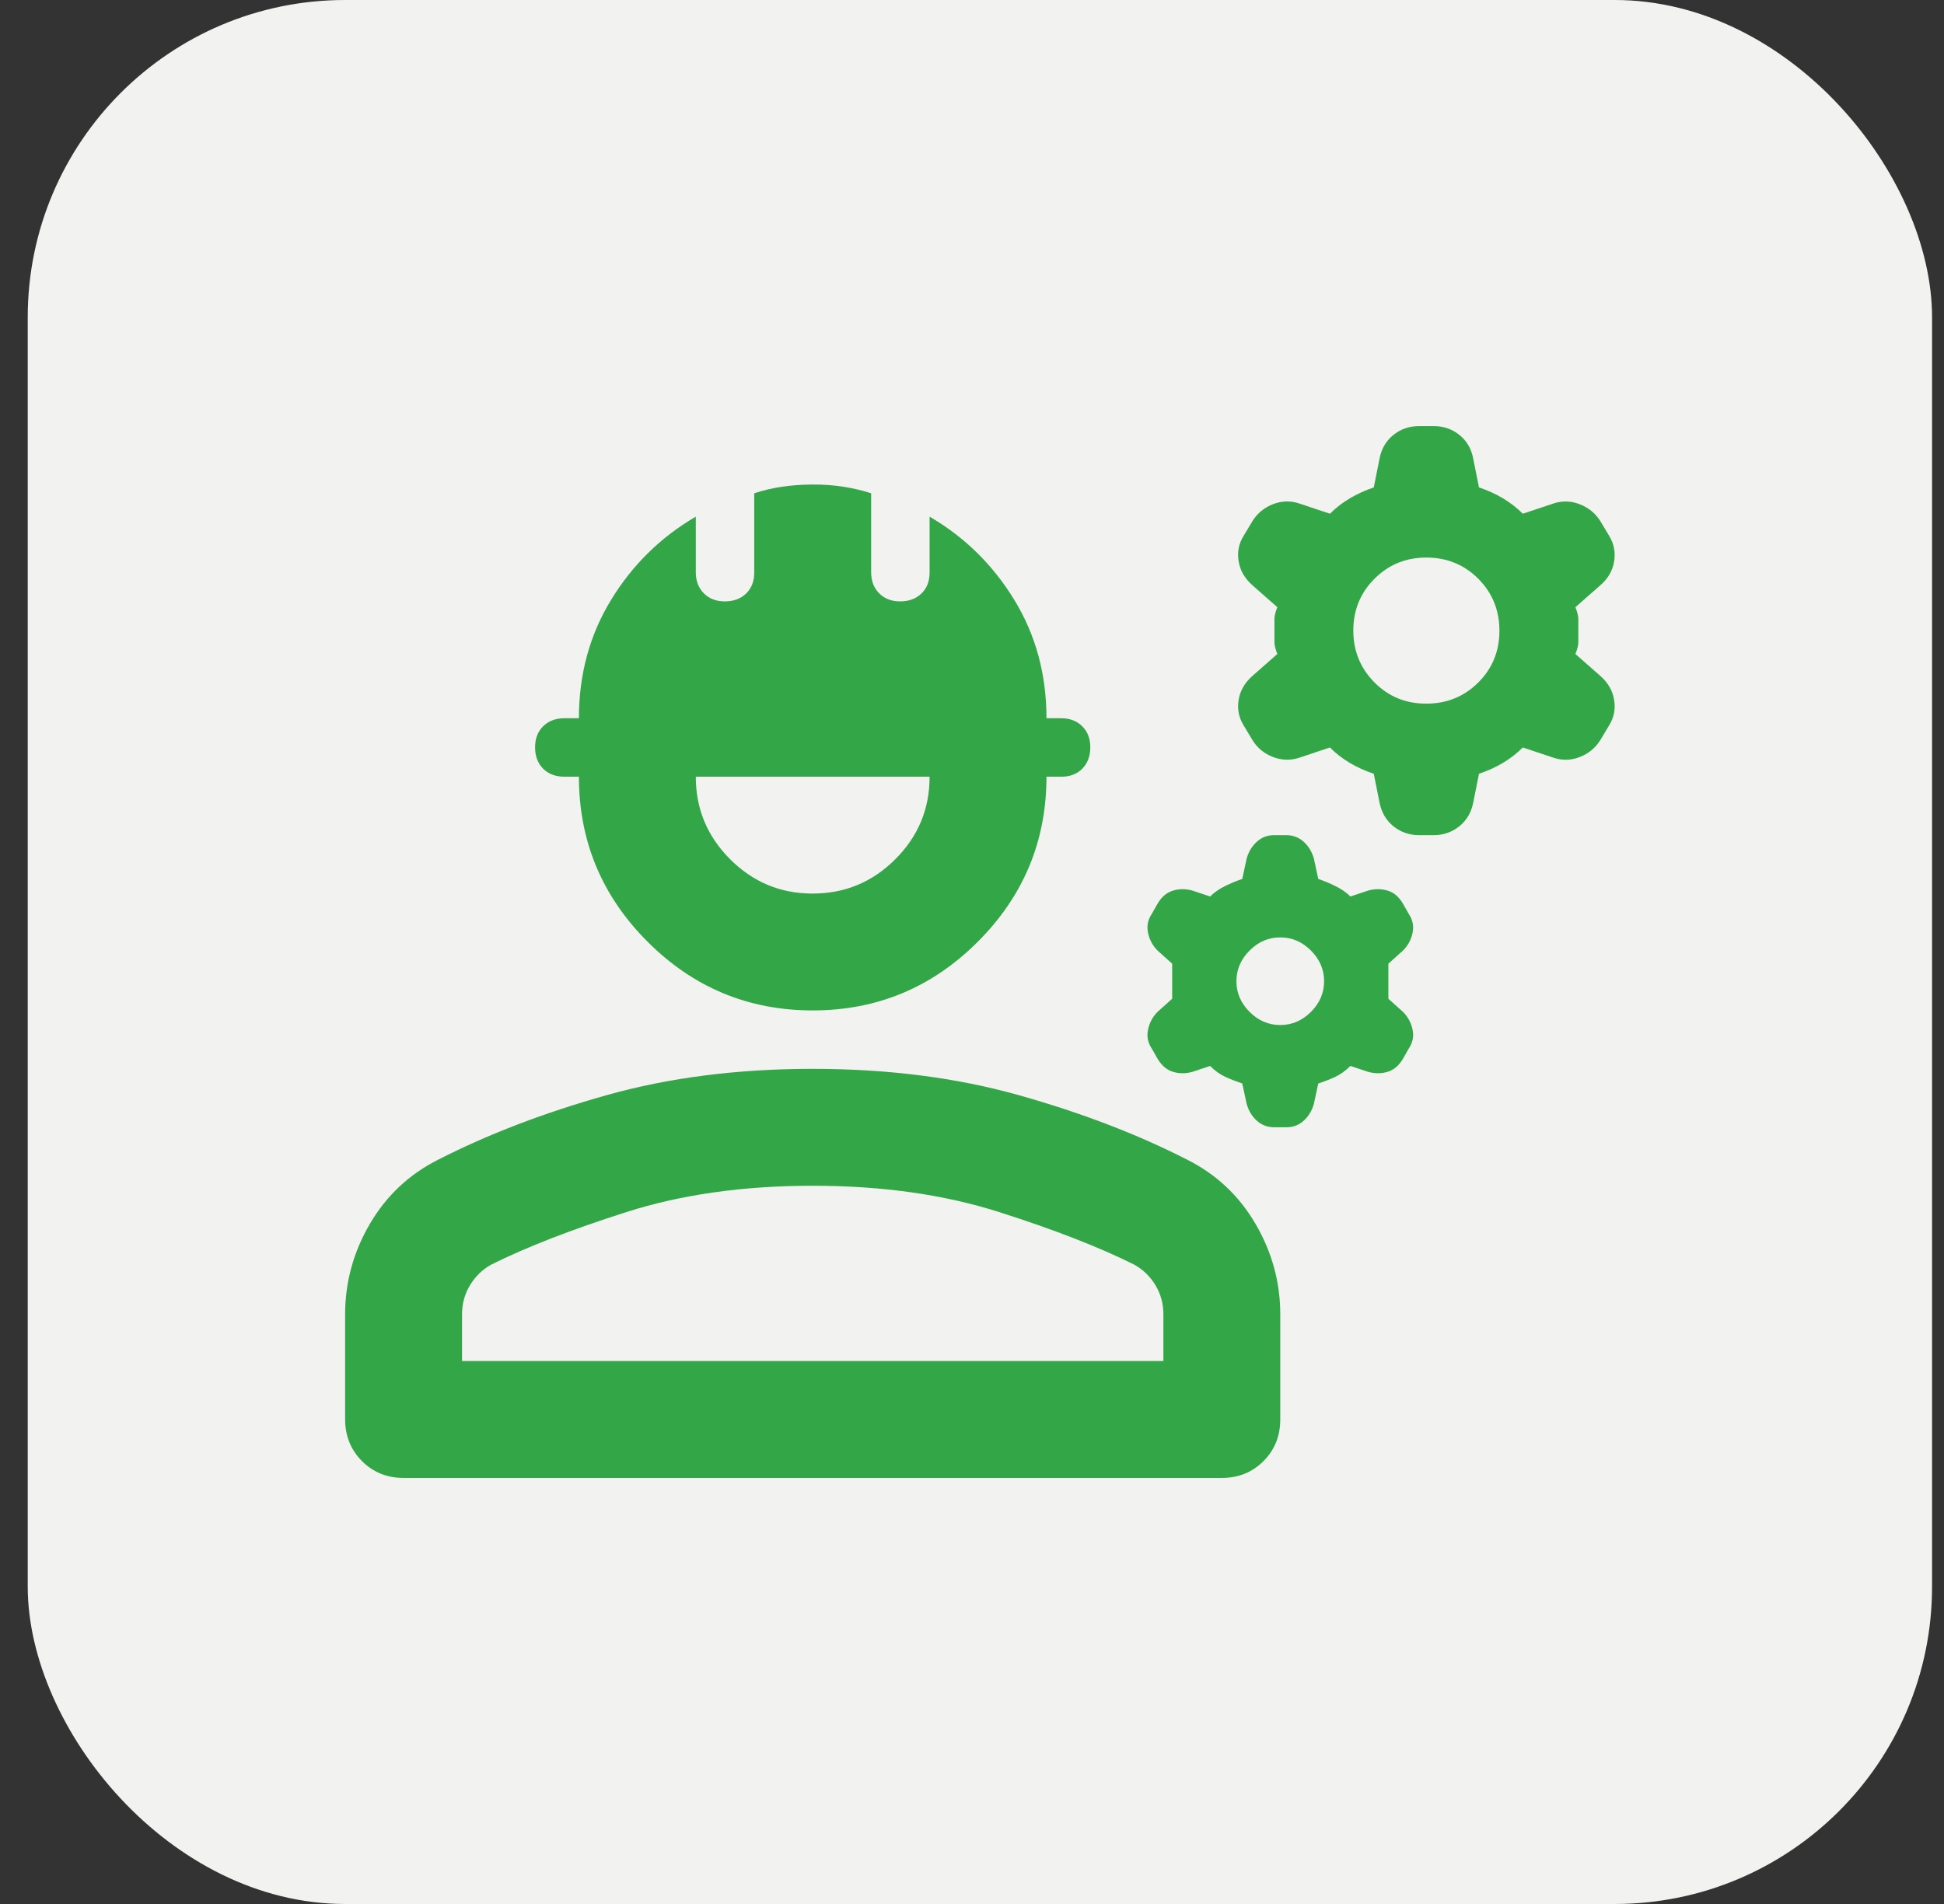<svg width="49" height="48" viewBox="0 0 49 48" fill="none" xmlns="http://www.w3.org/2000/svg">
<rect x="0" y="0" width="49" height="48" fill="#333333" stroke="none"/>
<rect x="0.699" width="48" height="48" rx="8" fill="#F2F2F0"/>
<g clip-path="url(#clip0_2006_574)">
<path d="M8.699 35.785V33.134C8.699 32.324 8.908 31.562 9.325 30.85C9.743 30.138 10.32 29.598 11.056 29.23C12.309 28.591 13.72 28.051 15.292 27.609C16.863 27.167 18.594 26.946 20.485 26.946C22.375 26.946 24.106 27.167 25.677 27.609C27.249 28.051 28.661 28.591 29.913 29.23C30.649 29.598 31.227 30.138 31.644 30.85C32.061 31.562 32.27 32.324 32.27 33.134V35.785C32.27 36.203 32.129 36.553 31.846 36.836C31.563 37.119 31.213 37.26 30.797 37.259H10.172C9.755 37.259 9.405 37.117 9.123 36.834C8.842 36.551 8.7 36.202 8.699 35.785ZM11.646 34.312H29.324V33.134C29.324 32.864 29.256 32.618 29.122 32.397C28.987 32.176 28.809 32.004 28.587 31.881C27.703 31.439 26.568 30.998 25.181 30.556C23.794 30.114 22.229 29.893 20.485 29.893C18.74 29.893 17.175 30.114 15.79 30.556C14.404 30.998 13.268 31.439 12.382 31.881C12.161 32.004 11.983 32.176 11.849 32.397C11.714 32.618 11.646 32.864 11.646 33.134V34.312ZM20.485 25.473C18.864 25.473 17.477 24.896 16.323 23.742C15.169 22.588 14.592 21.201 14.592 19.581H14.224C14.003 19.581 13.825 19.513 13.69 19.379C13.556 19.244 13.488 19.066 13.487 18.844C13.486 18.622 13.554 18.444 13.69 18.309C13.827 18.175 14.005 18.107 14.224 18.107H14.592C14.592 17.002 14.862 16.008 15.402 15.124C15.942 14.24 16.654 13.54 17.538 13.025V14.424C17.538 14.645 17.606 14.824 17.742 14.959C17.877 15.095 18.055 15.162 18.275 15.161C18.495 15.16 18.673 15.093 18.81 14.959C18.946 14.826 19.013 14.647 19.011 14.424V12.436C19.232 12.362 19.466 12.307 19.711 12.271C19.957 12.234 20.215 12.216 20.485 12.215C20.755 12.214 21.012 12.232 21.258 12.271C21.504 12.309 21.737 12.364 21.958 12.436V14.424C21.958 14.645 22.026 14.824 22.161 14.959C22.297 15.095 22.474 15.162 22.694 15.161C22.914 15.16 23.093 15.093 23.229 14.959C23.366 14.826 23.433 14.647 23.431 14.424V13.025C24.315 13.54 25.027 14.24 25.567 15.124C26.107 16.008 26.377 17.002 26.377 18.107H26.746C26.967 18.107 27.145 18.175 27.28 18.311C27.416 18.446 27.483 18.624 27.482 18.844C27.481 19.064 27.414 19.242 27.28 19.379C27.147 19.515 26.968 19.582 26.746 19.581H26.377C26.377 21.201 25.8 22.588 24.646 23.742C23.492 24.896 22.105 25.473 20.485 25.473ZM20.485 22.527C21.295 22.527 21.989 22.239 22.566 21.662C23.144 21.086 23.432 20.392 23.431 19.581H17.538C17.538 20.391 17.827 21.085 18.404 21.662C18.982 22.24 19.675 22.528 20.485 22.527ZM31.423 27.83L31.312 27.315C31.165 27.266 31.024 27.211 30.89 27.15C30.755 27.089 30.626 26.997 30.502 26.873L30.06 27.02C29.888 27.069 29.723 27.069 29.564 27.02C29.405 26.971 29.276 26.86 29.176 26.689L29.029 26.431C28.931 26.283 28.9 26.124 28.938 25.952C28.975 25.78 29.055 25.633 29.176 25.51L29.545 25.179V24.295L29.176 23.963C29.054 23.84 28.974 23.693 28.938 23.521C28.901 23.349 28.932 23.19 29.029 23.043L29.176 22.785C29.274 22.613 29.404 22.502 29.564 22.453C29.724 22.404 29.889 22.404 30.06 22.453L30.502 22.601C30.6 22.502 30.723 22.416 30.87 22.343C31.018 22.269 31.165 22.208 31.312 22.159L31.423 21.643C31.472 21.471 31.558 21.33 31.681 21.219C31.803 21.108 31.951 21.053 32.123 21.054H32.417C32.589 21.054 32.736 21.109 32.859 21.22C32.982 21.331 33.068 21.472 33.117 21.643L33.228 22.159C33.375 22.208 33.522 22.269 33.669 22.343C33.817 22.416 33.94 22.502 34.038 22.601L34.48 22.453C34.652 22.404 34.818 22.404 34.978 22.453C35.138 22.502 35.266 22.613 35.364 22.785L35.511 23.043C35.609 23.19 35.64 23.349 35.604 23.521C35.568 23.693 35.487 23.84 35.364 23.963L34.995 24.295V25.179L35.364 25.51C35.486 25.633 35.566 25.78 35.604 25.952C35.641 26.124 35.61 26.283 35.511 26.431L35.364 26.689C35.266 26.86 35.137 26.971 34.978 27.02C34.819 27.069 34.653 27.069 34.48 27.02L34.038 26.873C33.915 26.995 33.786 27.088 33.652 27.15C33.517 27.212 33.376 27.267 33.228 27.315L33.117 27.83C33.068 28.002 32.982 28.144 32.859 28.255C32.736 28.366 32.589 28.421 32.417 28.419H32.123C31.951 28.419 31.803 28.364 31.681 28.255C31.558 28.145 31.472 28.003 31.423 27.83ZM32.27 25.841C32.565 25.841 32.822 25.731 33.043 25.51C33.264 25.289 33.375 25.031 33.375 24.737C33.375 24.442 33.264 24.184 33.043 23.963C32.822 23.742 32.565 23.632 32.27 23.632C31.975 23.632 31.718 23.742 31.497 23.963C31.276 24.184 31.165 24.442 31.165 24.737C31.165 25.031 31.276 25.289 31.497 25.51C31.718 25.731 31.975 25.841 32.27 25.841ZM34.774 20.243L34.627 19.507C34.406 19.433 34.203 19.341 34.019 19.231C33.834 19.121 33.669 18.992 33.522 18.844L32.749 19.102C32.528 19.175 32.307 19.169 32.086 19.084C31.865 18.999 31.693 18.857 31.57 18.66L31.349 18.291C31.227 18.095 31.183 17.881 31.22 17.648C31.256 17.415 31.373 17.212 31.57 17.039L32.196 16.487C32.147 16.364 32.123 16.266 32.123 16.192V15.603C32.123 15.529 32.147 15.431 32.196 15.308L31.57 14.756C31.374 14.584 31.257 14.381 31.22 14.147C31.182 13.914 31.226 13.699 31.349 13.504L31.57 13.135C31.693 12.939 31.865 12.797 32.086 12.711C32.307 12.625 32.528 12.619 32.749 12.693L33.522 12.951C33.669 12.804 33.836 12.675 34.02 12.565C34.205 12.455 34.407 12.363 34.627 12.288L34.774 11.552C34.824 11.306 34.94 11.11 35.125 10.962C35.31 10.815 35.524 10.742 35.769 10.742H36.137C36.383 10.742 36.598 10.815 36.782 10.962C36.967 11.11 37.083 11.306 37.132 11.552L37.279 12.288C37.5 12.362 37.703 12.454 37.887 12.565C38.072 12.676 38.237 12.805 38.384 12.951L39.157 12.693C39.378 12.62 39.599 12.626 39.82 12.713C40.041 12.799 40.213 12.94 40.336 13.135L40.557 13.504C40.679 13.7 40.723 13.915 40.686 14.149C40.65 14.383 40.533 14.585 40.336 14.756L39.709 15.308C39.759 15.431 39.783 15.529 39.783 15.603V16.192C39.783 16.266 39.759 16.364 39.709 16.487L40.336 17.039C40.532 17.211 40.649 17.414 40.686 17.648C40.724 17.881 40.68 18.096 40.557 18.291L40.336 18.66C40.213 18.856 40.041 18.998 39.82 19.084C39.599 19.171 39.378 19.176 39.157 19.102L38.384 18.844C38.236 18.991 38.071 19.12 37.887 19.23C37.704 19.34 37.501 19.432 37.279 19.507L37.132 20.243C37.082 20.489 36.965 20.685 36.781 20.833C36.596 20.98 36.382 21.054 36.137 21.054H35.769C35.523 21.054 35.309 20.98 35.125 20.833C34.941 20.685 34.825 20.489 34.774 20.243ZM35.953 17.739C36.468 17.739 36.905 17.561 37.261 17.206C37.618 16.85 37.795 16.414 37.794 15.898C37.793 15.381 37.615 14.945 37.26 14.589C36.904 14.234 36.468 14.056 35.953 14.056C35.437 14.056 35.001 14.234 34.645 14.591C34.288 14.947 34.111 15.383 34.111 15.898C34.112 16.412 34.291 16.848 34.646 17.206C35.002 17.563 35.437 17.741 35.953 17.739Z" fill="#33A648"/>
</g>
<defs>
<clipPath id="clip0_2006_574">
<rect width="32" height="32" fill="white" transform="translate(8.699 8)"/>
</clipPath>
</defs>
</svg>
